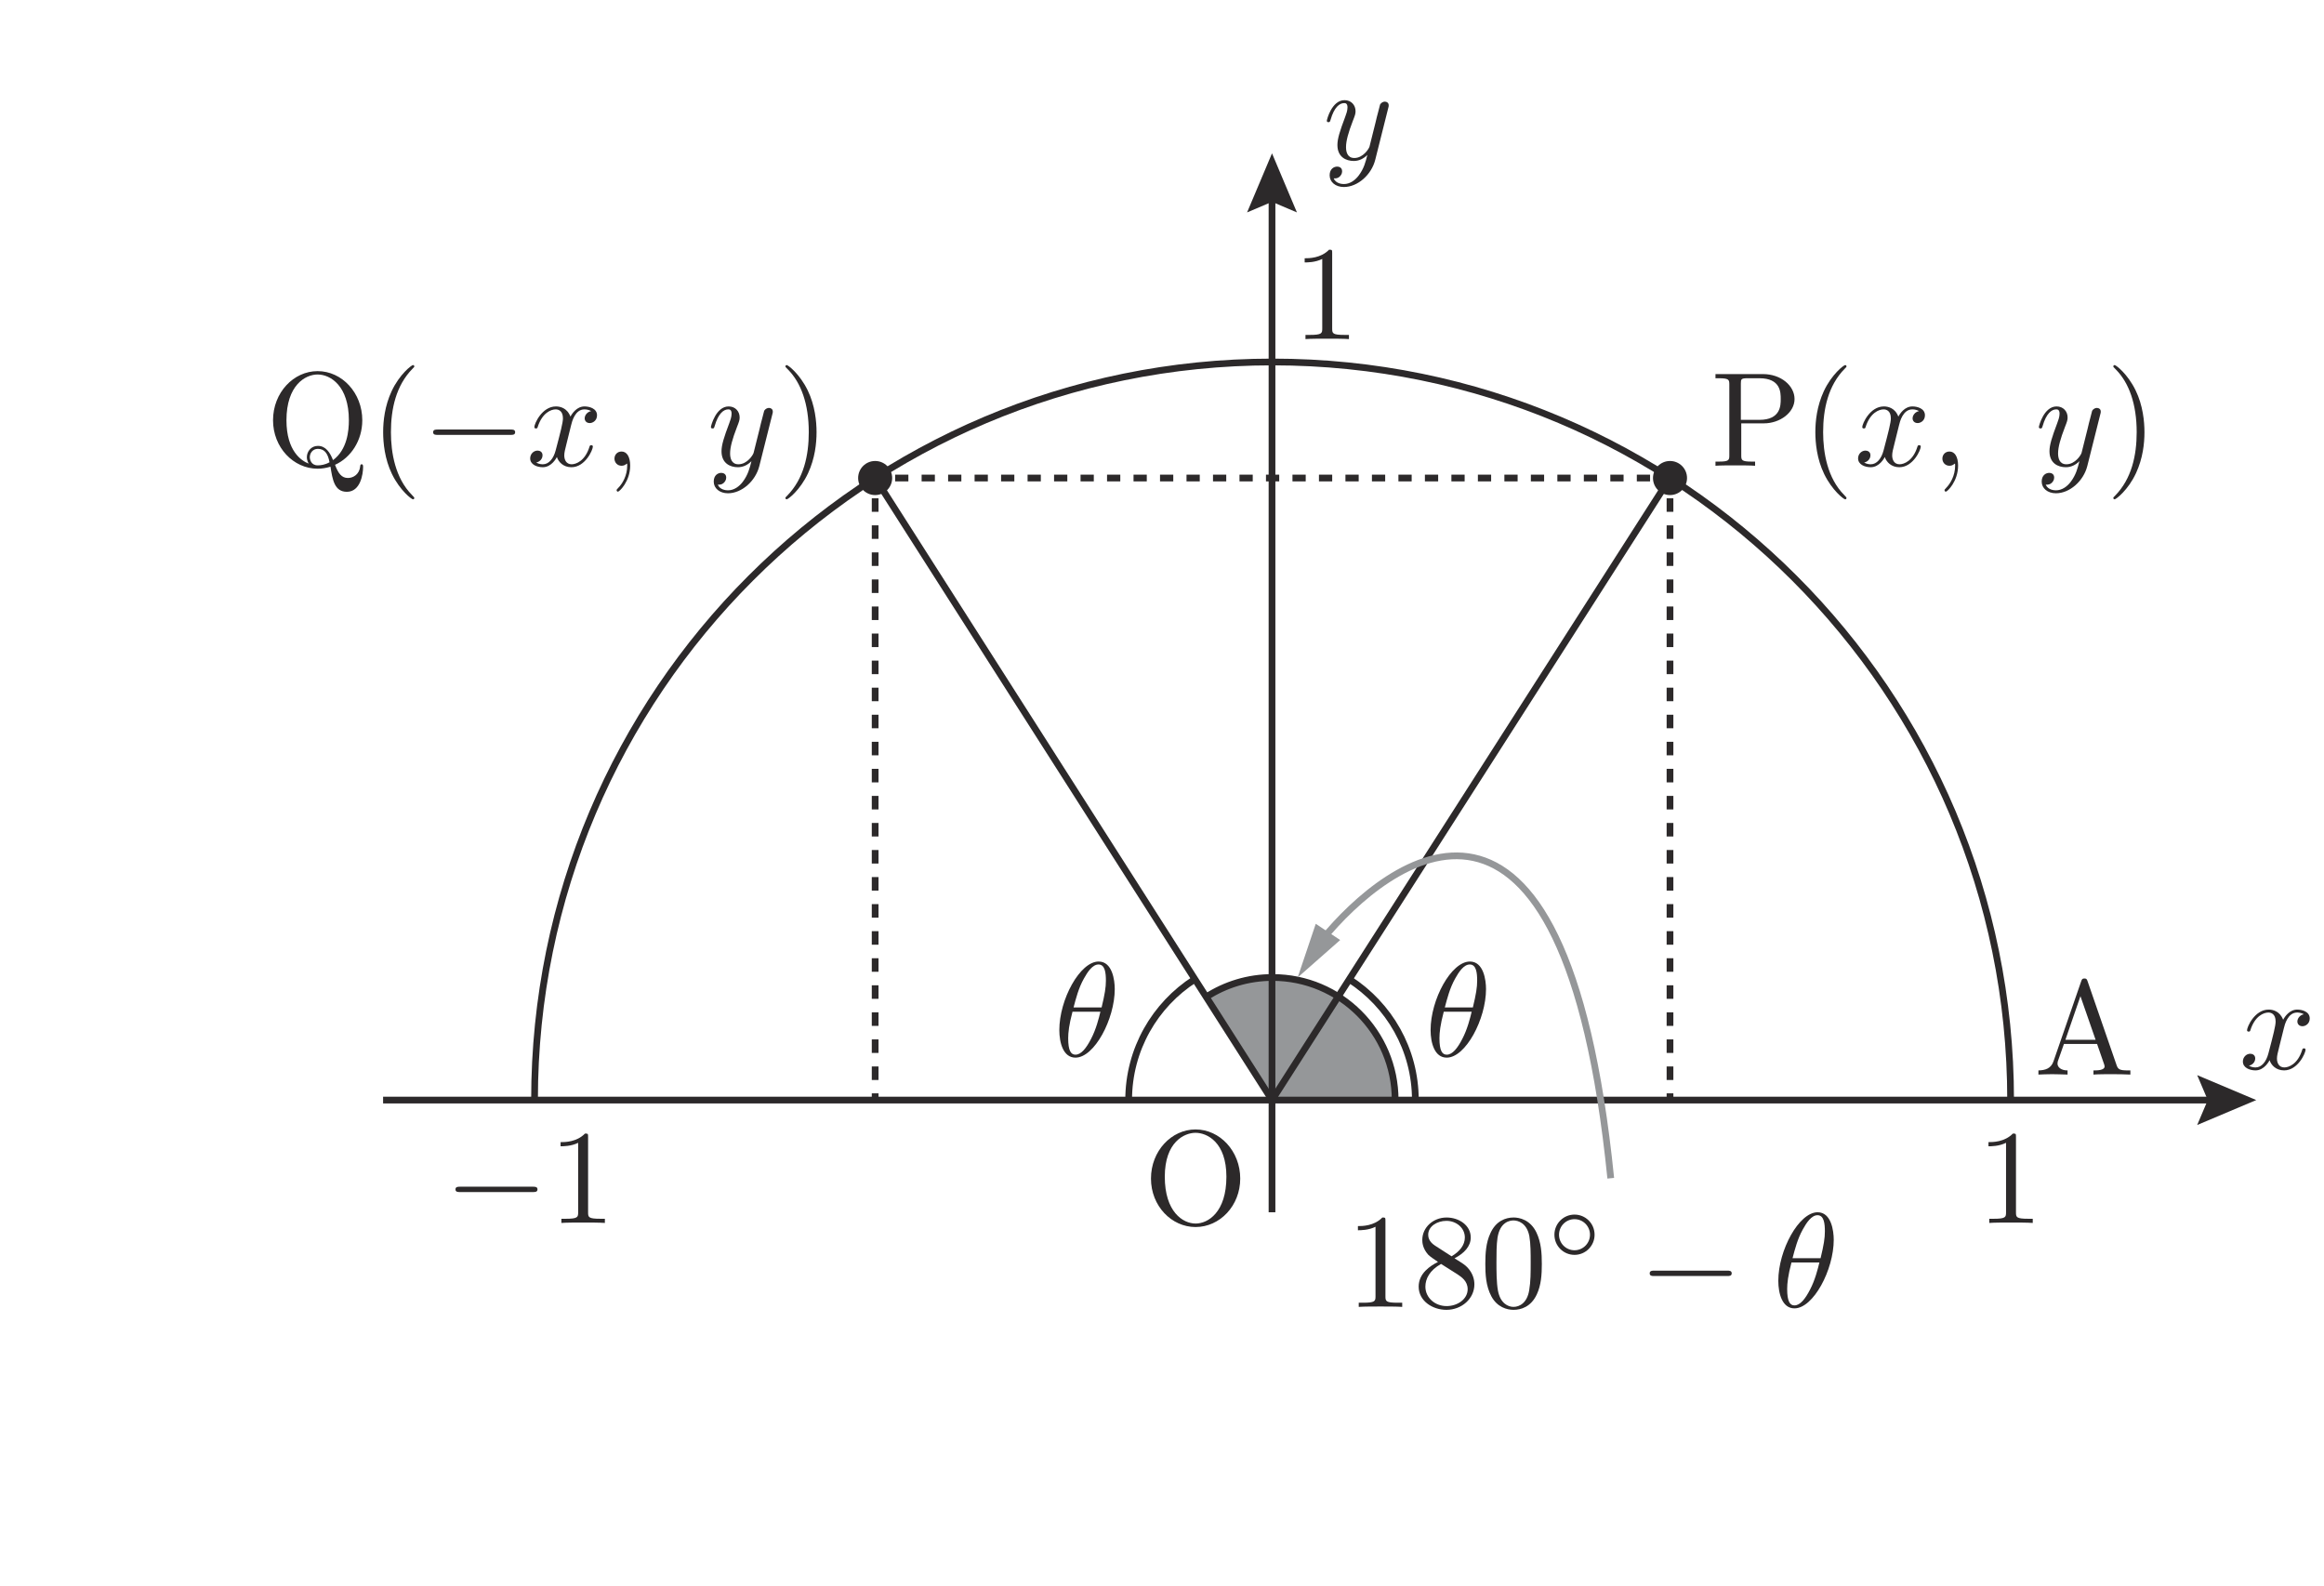<?xml version="1.0" encoding="UTF-8" standalone="no"?> <svg xmlns="http://www.w3.org/2000/svg" xmlns:xlink="http://www.w3.org/1999/xlink" version="1.1" width="192pt" height="131pt" viewBox="0 0 192 131"><g><path transform="matrix(.004,0,0,-.004,0,131)" d="M 35955.7 24079 L 35955.7 24827.4 C 35955.7 24918.9 35961.5 24938.3 36091.3 24938.3 L 36338.2 24938.3 C 36779.1 24938.3 36779.1 24644.5 36779.1 24508.5 C 36779.1 24378.4 36779.1 24079 36338.2 24079 L 35955.7 24079 M 35964 24006.7 L 36432.4 24006.7 C 36765.2 24006.7 37064.6 24231.4 37064.6 24508.5 C 37064.6 24780.1 36790.2 25024.2 36410.5 25024.2 L 35431.6 25024.2 L 35431.6 24938.3 L 35498.1 24938.3 C 35711.6 24938.3 35717.4 24907.7 35717.4 24807.9 L 35717.4 23347.1 C 35717.4 23247.3 35711.6 23216.7 35498.1 23216.7 L 35431.6 23216.7 L 35431.6 23131 C 35528.9 23139.1 35733.8 23139.1 35839.2 23139.1 C 35944.5 23139.1 36152.5 23139.1 36249.8 23131 L 36249.8 23216.7 L 36182.8 23216.7 C 35969.6 23216.7 35964 23247.3 35964 23347.1 " fill="#2c292a"></path><path transform="matrix(.004,0,0,-.004,0,131)" d="M 38137.3 22465.6 C 38137.3 22473.9 38137.3 22479.5 38090.1 22526.8 C 37743.7 22875.9 37655 23399.7 37655 23823.9 C 37655 24306.2 37760.4 24788.6 38101.2 25135.2 C 38137.3 25168.6 38137.3 25173.9 38137.3 25182.2 C 38137.3 25201.7 38126.2 25210 38109.5 25210 C 38082 25210 37832.4 25021.5 37668.6 24669.6 C 37527.7 24364.3 37494.3 24056.9 37494.3 23823.9 C 37494.3 23607.6 37524.6 23272.1 37677.2 22958.8 C 37843.5 22617.9 38082 22437.8 38109.5 22437.8 C 38126.2 22437.8 38137.3 22446.4 38137.3 22465.6 " fill="#2c292a"></path><path transform="matrix(.004,0,0,-.004,0,131)" d="M 39222.7 23968 C 39239.4 24040.3 39303.1 24295.2 39497.1 24295.2 C 39511 24295.2 39577.4 24295.2 39635.5 24259.1 C 39558 24245.2 39502.7 24175.9 39502.7 24109.5 C 39502.7 24065.3 39533 24012.5 39608 24012.5 C 39668.9 24012.5 39757.9 24062.2 39757.9 24173.2 C 39757.9 24317.4 39594.1 24356.1 39499.9 24356.1 C 39339.2 24356.1 39241.9 24209.3 39208.8 24145.6 C 39139.3 24328.6 38989.8 24356.1 38909.4 24356.1 C 38621.1 24356.1 38463.2 23998.6 38463.2 23929.1 C 38463.2 23901.6 38490.7 23901.6 38496.3 23901.6 C 38518.5 23901.6 38526.9 23907.1 38532.4 23931.9 C 38626.4 24226 38809.6 24295.2 38903.8 24295.2 C 38956.4 24295.2 39053.7 24270.2 39053.7 24109.5 C 39053.7 24023.3 39006.4 23837.6 38903.8 23449.8 C 38859.4 23278 38762.6 23161.5 38640.3 23161.5 C 38623.9 23161.5 38560 23161.5 38501.9 23197.4 C 38571.1 23211.3 38632.2 23269.4 38632.2 23347.2 C 38632.2 23422 38571.1 23444 38529.7 23444 C 38446.5 23444 38377 23372 38377 23283.3 C 38377 23156 38515.8 23100.6 38637.8 23100.6 C 38820.7 23100.6 38920.5 23294.4 38928.6 23311.1 C 38962.2 23208.8 39062 23100.6 39228.3 23100.6 C 39513.8 23100.6 39671.7 23457.9 39671.7 23527.4 C 39671.7 23555.2 39646.7 23555.2 39638.3 23555.2 C 39613.6 23555.2 39608 23544 39602.5 23524.3 C 39511 23228 39322.2 23161.5 39233.8 23161.5 C 39125.4 23161.5 39081.2 23249.9 39081.2 23344.4 C 39081.2 23405.3 39097.9 23466.2 39128.5 23588.2 L 39222.7 23968 " fill="#2c292a"></path><path transform="matrix(.004,0,0,-.004,0,131)" d="M 40442.5 23133.7 C 40442.5 23316.6 40373.3 23424.8 40264.9 23424.8 C 40173.4 23424.8 40118.1 23355.6 40118.1 23278 C 40118.1 23202.9 40173.4 23130.9 40264.9 23130.9 C 40298.2 23130.9 40334.4 23141.8 40362.2 23166.8 C 40370.2 23172.6 40373.3 23175.1 40376.1 23175.1 C 40378.8 23175.1 40381.3 23172.6 40381.3 23133.7 C 40381.3 22928.6 40284.6 22762.3 40193.1 22670.6 C 40162.6 22640.3 40162.6 22634.7 40162.6 22626.4 C 40162.6 22606.9 40176.4 22595.8 40190.3 22595.8 C 40220.7 22595.8 40442.5 22809.3 40442.5 23133.7 " fill="#2c292a"></path><path transform="matrix(.004,0,0,-.004,0,131)" d="M 43378 24187.1 C 43389.2 24226 43389.2 24231.3 43389.2 24250.7 C 43389.2 24300.8 43350.2 24325.5 43308.8 24325.5 C 43280.7 24325.5 43236.5 24308.9 43211.5 24267.4 C 43206.2 24253.5 43184 24167.6 43172.9 24117.9 C 43153.4 24045.6 43133.9 23970.8 43117.6 23896 L 42992.7 23397 C 42981.6 23355.6 42862.6 23161.5 42679.4 23161.5 C 42538.2 23161.5 42507.6 23283.3 42507.6 23385.9 C 42507.6 23513.5 42554.6 23685.3 42648.8 23929.1 C 42693.3 24042.8 42704.4 24073.4 42704.4 24128.7 C 42704.4 24253.5 42615.8 24356.1 42477 24356.1 C 42213.8 24356.1 42110.9 23954.1 42110.9 23929.1 C 42110.9 23901.6 42138.7 23901.6 42144.6 23901.6 C 42172.1 23901.6 42174.9 23907.1 42188.8 23951.3 C 42263.5 24212.1 42374.5 24295.2 42468.7 24295.2 C 42490.9 24295.2 42538.2 24295.2 42538.2 24206.3 C 42538.2 24137 42510.4 24065.3 42490.9 24012.5 C 42380 23718.4 42330 23560.5 42330 23430.1 C 42330 23183.8 42504.6 23100.7 42668.3 23100.7 C 42776.4 23100.7 42870.7 23147.6 42948.2 23225.2 C 42912.1 23080.9 42879 22945.3 42768.1 22798.2 C 42696.1 22704 42590.7 22623.6 42463.1 22623.6 C 42424.2 22623.6 42299.7 22632 42252.4 22740.1 C 42296.6 22740.1 42332.8 22740.1 42371.7 22773.2 C 42399.2 22798.2 42427 22834.3 42427 22886.9 C 42427 22973.1 42352.5 22983.9 42324.7 22983.9 C 42260.8 22983.9 42169.3 22939.7 42169.3 22803.5 C 42169.3 22665 42291.3 22562.5 42463.1 22562.5 C 42748.6 22562.5 43034.4 22814.9 43112 23128.2 L 43378 24187.1 " fill="#2c292a"></path><path transform="matrix(.004,0,0,-.004,0,131)" d="M 44291.8 23823.9 C 44291.8 24040.1 44261.5 24375.4 44108.9 24688.7 C 43942.4 25029.8 43704.2 25210 43676.4 25210 C 43660 25210 43648.8 25198.8 43648.8 25182.4 C 43648.8 25173.8 43648.8 25168.5 43701.4 25118.5 C 43973.3 24844.1 44131.2 24403.2 44131.2 23823.9 C 44131.2 23349.9 44028.6 22862 43684.7 22512.5 C 43648.8 22479.4 43648.8 22474.2 43648.8 22465.5 C 43648.8 22449.1 43660 22438 43676.4 22438 C 43704.2 22438 43953.5 22626.2 44117.3 22978.5 C 44258.8 23283.4 44291.8 23590.9 44291.8 23823.9 " fill="#2c292a"></path><path transform="matrix(.004,0,0,-.004,0,131)" d="M 6806.11 23203 C 6712.14 23150.4 6623.46 23139.3 6562.3 23139.3 C 6420.8 23139.3 6398.84 23266.6 6398.84 23308.3 C 6398.84 23388.7 6456.94 23480.1 6565.36 23480.1 C 6714.92 23480.1 6776.08 23363.6 6806.11 23203 M 6376.6 23175.2 C 6227.04 23230.8 5916.51 23432.9 5916.51 24070.6 C 5916.51 24791.5 6304.59 25015.8 6559.52 25015.8 C 6828.35 25015.8 7205.59 24777.6 7205.59 24070.6 C 7205.59 23854.6 7172.23 23463.5 6878.39 23247.2 C 6817.23 23402.6 6728.82 23541.3 6565.36 23541.3 C 6423.86 23541.3 6337.68 23422 6337.68 23308.3 C 6337.68 23233.5 6373.82 23181 6376.6 23175.2 M 6919.81 23150.4 C 7247.02 23297.2 7482.76 23651.9 7482.76 24070.6 C 7482.76 24636.1 7064.09 25085.3 6559.52 25085.3 C 6063.29 25085.3 5639.34 24641.9 5639.34 24070.6 C 5639.34 23510.4 6058.01 23069.8 6562.3 23069.8 C 6648.48 23069.8 6745.23 23086.5 6825.57 23111.5 C 6867.27 22848.2 6905.91 22593 7163.89 22593 C 7446.62 22593 7499.16 22961.7 7499.16 23103.4 C 7499.16 23131 7499.16 23161.5 7468.86 23161.5 C 7443.84 23161.5 7441.06 23139.3 7438.28 23111.5 C 7421.88 22961.7 7305.12 22878.5 7185.86 22878.5 C 7055.47 22878.5 6986.25 22973.1 6919.81 23150.4 " fill="#2c292a"></path><path transform="matrix(.004,0,0,-.004,0,131)" d="M 8556.64 22465.6 C 8556.64 22473.9 8556.64 22479.5 8509.39 22526.8 C 8163 22875.9 8074.32 23399.7 8074.32 23823.9 C 8074.32 24306.2 8179.68 24788.6 8520.5 25135.2 C 8556.64 25168.6 8556.64 25173.9 8556.64 25182.2 C 8556.64 25201.7 8545.53 25210 8528.85 25210 C 8501.32 25210 8251.68 25021.5 8087.94 24669.6 C 7946.71 24364.3 7913.63 24056.9 7913.63 23823.9 C 7913.63 23607.6 7943.93 23272.1 8096.28 22958.8 C 8262.52 22617.9 8501.32 22437.8 8528.85 22437.8 C 8545.53 22437.8 8556.64 22446.4 8556.64 22465.6 " fill="#2c292a"></path><path transform="matrix(.004,0,0,-.004,0,131)" d="M 10548.3 23768.4 C 10587.5 23768.4 10639.7 23768.4 10639.7 23823.8 C 10639.7 23879.1 10587.5 23879.1 10548.3 23879.1 L 9037.34 23879.1 C 8998.7 23879.1 8945.88 23879.1 8945.88 23823.8 C 8945.88 23768.4 8998.7 23768.4 9037.34 23768.4 L 10548.3 23768.4 " fill="#2c292a"></path><path transform="matrix(.004,0,0,-.004,0,131)" d="M 11795.7 23968 C 11812.7 24040.3 11876.4 24295.2 12070.1 24295.2 C 12084 24295.2 12150.7 24295.2 12208.8 24259.1 C 12131.3 24245.2 12076 24175.9 12076 24109.5 C 12076 24065.3 12106.3 24012.5 12181.3 24012.5 C 12242.2 24012.5 12330.9 24062.2 12330.9 24173.2 C 12330.9 24317.4 12167.4 24356.1 12072.9 24356.1 C 11912.5 24356.1 11815.2 24209.3 11782.1 24145.6 C 11712.6 24328.6 11563.1 24356.1 11482.7 24356.1 C 11194.1 24356.1 11036.2 23998.6 11036.2 23929.1 C 11036.2 23901.6 11064 23901.6 11069.6 23901.6 C 11091.8 23901.6 11099.9 23907.1 11105.7 23931.9 C 11199.7 24226 11382.9 24295.2 11477.1 24295.2 C 11529.7 24295.2 11627 24270.2 11627 24109.5 C 11627 24023.3 11579.7 23837.6 11477.1 23449.8 C 11432.7 23278 11335.6 23161.5 11213.6 23161.5 C 11197.2 23161.5 11133.3 23161.5 11074.9 23197.4 C 11144.4 23211.3 11205.3 23269.4 11205.3 23347.2 C 11205.3 23422 11144.4 23444 11103 23444 C 11019.6 23444 10950.3 23372 10950.3 23283.3 C 10950.3 23156 11089.1 23100.6 11210.8 23100.6 C 11394 23100.6 11493.8 23294.4 11501.9 23311.1 C 11535.3 23208.8 11635.1 23100.6 11801.6 23100.6 C 12087.1 23100.6 12245 23457.9 12245 23527.4 C 12245 23555.2 12220 23555.2 12211.6 23555.2 C 12186.6 23555.2 12181.3 23544 12175.5 23524.3 C 12084 23228 11895.5 23161.5 11806.9 23161.5 C 11698.7 23161.5 11654.5 23249.9 11654.5 23344.4 C 11654.5 23405.3 11671.2 23466.2 11701.5 23588.2 L 11795.7 23968 " fill="#2c292a"></path><path transform="matrix(.004,0,0,-.004,0,131)" d="M 13015.8 23133.7 C 13015.8 23316.6 12946.3 23424.8 12838.1 23424.8 C 12746.7 23424.8 12691.3 23355.6 12691.3 23278 C 12691.3 23202.9 12746.7 23130.9 12838.1 23130.9 C 12871.5 23130.9 12907.3 23141.8 12935.4 23166.8 C 12943.5 23172.6 12946.3 23175.1 12949.3 23175.1 C 12952.1 23175.1 12954.6 23172.6 12954.6 23133.7 C 12954.6 22928.6 12857.9 22762.3 12766.4 22670.6 C 12735.5 22640.3 12735.5 22634.7 12735.5 22626.4 C 12735.5 22606.9 12749.4 22595.8 12763.3 22595.8 C 12793.9 22595.8 13015.8 22809.3 13015.8 23133.7 " fill="#2c292a"></path><path transform="matrix(.004,0,0,-.004,0,131)" d="M 15950.3 24187.1 C 15961.4 24226 15961.4 24231.3 15961.4 24250.7 C 15961.4 24300.8 15922.4 24325.5 15881 24325.5 C 15852.9 24325.5 15808.8 24308.9 15783.7 24267.4 C 15778.4 24253.5 15756.2 24167.6 15745.1 24117.9 C 15725.3 24045.6 15706.2 23970.8 15689.8 23896 L 15564.9 23397 C 15553.5 23355.6 15434.8 23161.5 15251.4 23161.5 C 15110.4 23161.5 15079.6 23283.3 15079.6 23385.9 C 15079.6 23513.5 15126.8 23685.3 15221.1 23929.1 C 15265.3 24042.8 15276.7 24073.4 15276.7 24128.7 C 15276.7 24253.5 15188 24356.1 15049.3 24356.1 C 14786 24356.1 14683.1 23954.1 14683.1 23929.1 C 14683.1 23901.6 14710.9 23901.6 14716.8 23901.6 C 14744.3 23901.6 14747.1 23907.1 14761 23951.3 C 14835.8 24212.1 14946.7 24295.2 15040.9 24295.2 C 15063.2 24295.2 15110.4 24295.2 15110.4 24206.3 C 15110.4 24137 15082.6 24065.3 15063.2 24012.5 C 14952.2 23718.4 14902.2 23560.5 14902.2 23430.1 C 14902.2 23183.8 15076.8 23100.7 15240.5 23100.7 C 15348.7 23100.7 15442.9 23147.6 15520.5 23225.2 C 15484.3 23080.9 15451.2 22945.3 15340.3 22798.2 C 15268.3 22704 15163 22623.6 15035.4 22623.6 C 14996.4 22623.6 14871.9 22632 14824.6 22740.1 C 14868.8 22740.1 14905 22740.1 14943.9 22773.2 C 14971.4 22798.2 14999.2 22834.3 14999.2 22886.9 C 14999.2 22973.1 14924.7 22983.9 14896.6 22983.9 C 14832.7 22983.9 14741.5 22939.7 14741.5 22803.5 C 14741.5 22665 14863.5 22562.5 15035.4 22562.5 C 15320.9 22562.5 15606.6 22814.9 15683.9 23128.2 L 15950.3 24187.1 " fill="#2c292a"></path><path transform="matrix(.004,0,0,-.004,0,131)" d="M 16865.1 23823.9 C 16865.1 24040.1 16834.6 24375.4 16682.2 24688.7 C 16515.7 25029.8 16277.5 25210 16249.7 25210 C 16233.3 25210 16222.1 25198.8 16222.1 25182.4 C 16222.1 25173.8 16222.1 25168.5 16274.7 25118.5 C 16546.6 24844.1 16704.5 24403.2 16704.5 23823.9 C 16704.5 23349.9 16601.9 22862 16258 22512.5 C 16222.1 22479.4 16222.1 22474.2 16222.1 22465.5 C 16222.1 22449.1 16233.3 22438 16249.7 22438 C 16277.5 22438 16526.8 22626.2 16690.6 22978.5 C 16831.8 23283.4 16865.1 23590.9 16865.1 23823.9 " fill="#2c292a"></path><path transform="matrix(.004,0,0,-.004,0,131)" d="M 28615 7533.41 C 28615 7599.85 28615 7605.41 28551.3 7605.41 C 28379.2 7428.05 28135.2 7428.05 28046.5 7428.05 L 28046.5 7342.15 C 28102.1 7342.15 28265.5 7342.15 28409.8 7414.15 L 28409.8 5978 C 28409.8 5878.48 28401.2 5845.12 28151.8 5845.12 L 28063.4 5845.12 L 28063.4 5759.21 C 28160.2 5767.28 28401.2 5767.28 28512.4 5767.28 C 28623 5767.28 28864.4 5767.28 28961.4 5759.21 L 28961.4 5845.12 L 28872.7 5845.12 C 28623 5845.12 28615 5875.42 28615 5978 L 28615 7533.41 " fill="#2c292a"></path><path transform="matrix(.004,0,0,-.004,0,131)" d="M 29764.2 6646.2 C 29841.7 6599.22 29972.1 6515.82 30105.3 6430.2 C 30182.9 6377.38 30313.2 6293.98 30313.2 6124.95 C 30313.2 5920.07 30105.3 5775.79 29877.9 5775.79 C 29639.6 5775.79 29440 5947.59 29440 6177.49 C 29440 6338.73 29528.4 6515.82 29764.2 6646.2 M 30041.3 6762.68 C 30241.2 6865.27 30376.9 7009.55 30376.9 7192.47 C 30376.9 7447.4 30130 7605.3 29877.9 7605.3 C 29600.7 7605.3 29376.1 7400.41 29376.1 7142.43 C 29376.1 7092.39 29381.7 6967.85 29498.1 6837.46 C 29528.4 6804.11 29631 6734.88 29700.5 6687.63 C 29539.6 6607.28 29301.3 6452.16 29301.3 6177.49 C 29301.3 5883.93 29584.3 5698.22 29875.1 5698.22 C 30188.4 5698.22 30452 5928.13 30452 6224.75 C 30452 6324.83 30421.1 6449.38 30315.7 6565.86 C 30263.2 6623.96 30219 6652.04 30041.3 6762.68 M 29636.9 7025.95 C 29509.3 7109.07 29498.1 7203.59 29498.1 7250.57 C 29498.1 7419.6 29678.3 7536.08 29875.1 7536.08 C 30077.5 7536.08 30255.1 7392.07 30255.1 7192.47 C 30255.1 7034.29 30146.7 6901.41 29980.5 6804.11 " fill="#2c292a"></path><path transform="matrix(.004,0,0,-.004,0,131)" d="M 31260.1 5759.27 C 31151.9 5759.27 30988.5 5828.49 30938.7 6094.54 C 30907.8 6261.06 30907.8 6515.99 30907.8 6679.73 C 30907.8 6856.82 30907.8 7039.74 30930.1 7189.86 C 30982.9 7519.57 31190.9 7544.59 31260.1 7544.59 C 31351.5 7544.59 31534.5 7494.55 31587.3 7220.16 C 31614.8 7064.76 31614.8 6854.04 31614.8 6679.73 C 31614.8 6471.79 31614.8 6283.02 31584.5 6105.66 C 31543.1 5842.39 31384.9 5759.27 31260.1 5759.27 M 31845 6646.09 C 31845 6867.93 31831.4 7089.78 31734.1 7294.94 C 31606.7 7560.99 31379.3 7605.47 31263.1 7605.47 C 31096.6 7605.47 30894.2 7533.47 30780.5 7275.48 C 30691.8 7084.5 30677.9 6867.93 30677.9 6646.09 C 30677.9 6438.15 30689.1 6188.78 30802.5 5978.05 C 30922 5753.43 31124.4 5698.11 31260.1 5698.11 C 31409.9 5698.11 31620.6 5756.21 31742.4 6019.76 C 31831.4 6211.02 31845 6427.03 31845 6646.09 " fill="#2c292a"></path><path transform="matrix(.004,0,0,-.004,0,131)" d="M 32519.7 6928.82 C 32339.6 6928.82 32200 7076.16 32200 7248.52 C 32200 7426.99 32343.5 7570.72 32519.7 7570.72 C 32700.2 7570.72 32839.7 7423.1 32839.7 7250.74 C 32839.7 7072.54 32696.3 6928.82 32519.7 6928.82 M 32934.5 7248.52 C 32934.5 7485.37 32744.9 7665.52 32519.7 7665.52 C 32289.3 7665.52 32105 7477.59 32105 7250.74 C 32105 7014.16 32294.8 6833.74 32519.7 6833.74 C 32750.5 6833.74 32934.5 7021.95 32934.5 7248.52 " fill="#2c292a"></path><path transform="matrix(.004,0,0,-.004,0,131)" d="M 35675.5 6396.73 C 35714.1 6396.73 35766.7 6396.73 35766.7 6452.05 C 35766.7 6507.65 35714.1 6507.65 35675.5 6507.65 L 34164.3 6507.65 C 34125.6 6507.65 34072.8 6507.65 34072.8 6452.05 C 34072.8 6396.73 34125.6 6396.73 34164.3 6396.73 L 35675.5 6396.73 " fill="#2c292a"></path><path transform="matrix(.004,0,0,-.004,0,131)" d="M 37577.8 6676.61 C 37547.2 6549.29 37489.1 6313.55 37383.7 6114.22 C 37286.4 5925.46 37181.1 5789.79 37062.1 5789.79 C 36970.4 5789.79 36912.3 5870.14 36912.3 6127.84 C 36912.3 6244.32 36928.9 6405.01 37001.2 6676.61 L 37577.8 6676.61 M 37023.2 6765.3 C 37070.4 6942.94 37125.8 7164.78 37236.7 7361.61 C 37311.5 7497.27 37414 7652.67 37538.9 7652.67 C 37674.8 7652.67 37691.2 7475.03 37691.2 7317.13 C 37691.2 7181.18 37669.3 7039.96 37602.5 6765.3 Z M 37874.1 7145.32 C 37874.1 7328.25 37824.4 7713.55 37541.6 7713.55 C 37156.1 7713.55 36729.3 6931.82 36729.3 6297.14 C 36729.3 6036.38 36809.7 5728.64 37062.1 5728.64 C 37453 5728.64 37874.1 6524.27 37874.1 7145.32 " fill="#2c292a"></path><path transform="matrix(.004,0,0,-.004,0,131)" d="M 26272.1 10030.5 L 24913.8 12159.8 C 25308.5 12414.7 25779.2 12562.3 26283.8 12562.3 C 27681.8 12562.3 28815.5 11428.6 28815.5 10030.5 " fill="#959799"></path><path transform="matrix(.004,0,0,-.004,0,131)" d="M 27514.9 27521.4 C 27514.9 27587.9 27514.9 27593.4 27451.3 27593.4 C 27279.2 27416.1 27035.1 27416.1 26946.7 27416.1 L 26946.7 27330.2 C 27002 27330.2 27165.5 27330.2 27309.8 27402.2 L 27309.8 25966 C 27309.8 25866.5 27301.4 25833.2 27052.1 25833.2 L 26963.4 25833.2 L 26963.4 25747 C 27060.1 25755.3 27301.4 25755.3 27412.4 25755.3 C 27523 25755.3 27764.3 25755.3 27861.3 25747 L 27861.3 25833.2 L 27772.6 25833.2 C 27523 25833.2 27514.9 25863.5 27514.9 25966 L 27514.9 27521.4 " fill="#2c292a"></path><path transform="matrix(.004,0,0,-.004,0,131)" d="M 41638.1 9267.38 C 41638.1 9333.82 41638.1 9339.38 41574.4 9339.38 C 41402.3 9162.02 41158.3 9162.02 41069.9 9162.02 L 41069.9 9076.12 C 41125.2 9076.12 41288.6 9076.12 41432.9 9148.12 L 41432.9 7711.97 C 41432.9 7612.45 41424.6 7579.09 41175.2 7579.09 L 41086.5 7579.09 L 41086.5 7492.91 C 41183.3 7501.25 41424.6 7501.25 41535.5 7501.25 C 41646.4 7501.25 41887.5 7501.25 41984.5 7492.91 L 41984.5 7579.09 L 41896.1 7579.09 C 41646.4 7579.09 41638.1 7609.39 41638.1 7711.97 L 41638.1 9267.38 " fill="#2c292a"></path><path transform="matrix(.004,0,0,-.004,0,131)" d="M 42969.5 12176.1 L 43282.8 11275.1 L 42658.9 11275.1 Z M 43116.2 12486.6 C 43102.6 12522.5 43097.1 12541.9 43052.6 12541.9 C 43008.4 12541.9 42999.8 12525.5 42986.1 12486.6 L 42412.3 10828.6 C 42362.3 10687.4 42251.4 10645.7 42101.8 10642.9 L 42101.8 10557.3 C 42165.5 10560.1 42284.7 10565.3 42384.5 10565.3 C 42470.4 10565.3 42614.7 10560.1 42703.4 10557.3 L 42703.4 10642.9 C 42564.7 10642.9 42495.5 10712.1 42495.5 10784.4 C 42495.5 10792.7 42498.3 10820.5 42500.8 10826.1 L 42628.4 11189.2 L 43313.1 11189.2 L 43460.4 10764.9 C 43462.9 10754.1 43468.5 10737.1 43468.5 10726 C 43468.5 10642.9 43313.1 10642.9 43238.6 10642.9 L 43238.6 10557.3 C 43338.1 10565.3 43532.1 10565.3 43637.5 10565.3 C 43756.8 10565.3 43884.4 10562.6 44000.8 10557.3 L 44000.8 10642.9 L 43950.8 10642.9 C 43784.6 10642.9 43745.6 10662.6 43715.3 10754.1 " fill="#2c292a"></path><path transform="matrix(.004,0,0,-.004,0,131)" d="M 24695.3 7480.48 C 24429.3 7480.48 24057.6 7724.56 24057.6 8447.92 C 24057.6 9165.99 24462.3 9354.48 24692.5 9354.48 C 24933.5 9354.48 25330.3 9157.65 25330.3 8447.92 C 25330.3 7713.45 24950.5 7480.48 24695.3 7480.48 M 25615.8 8409.28 C 25615.8 8974.73 25197.1 9423.98 24692.5 9423.98 C 24196.3 9423.98 23772.3 8980.57 23772.3 8409.28 C 23772.3 7841.05 24199.1 7408.48 24692.5 7408.48 C 25197.1 7408.48 25615.8 7849.39 25615.8 8409.28 " fill="#2c292a"></path><path transform="matrix(.004,0,0,-.004,0,131)" d="M 28671.2 30512.4 C 28682.3 30551.3 28682.3 30556.6 28682.3 30576.1 C 28682.3 30626.1 28643.4 30651.1 28602 30651.1 C 28574.2 30651.1 28529.7 30634.2 28504.7 30592.7 C 28499.4 30578.8 28477.2 30493.2 28466.3 30443.2 C 28446.6 30370.9 28427.1 30296.4 28410.7 30221.3 L 28285.9 29722.3 C 28274.8 29680.9 28155.8 29486.9 27972.6 29486.9 C 27831.4 29486.9 27800.8 29608.6 27800.8 29711.2 C 27800.8 29838.8 27847.8 30010.6 27942 30254.4 C 27986.5 30368.1 27997.6 30398.7 27997.6 30454.3 C 27997.6 30578.8 27908.9 30681.4 27770.2 30681.4 C 27506.9 30681.4 27404.1 30279.4 27404.1 30254.4 C 27404.1 30226.9 27432.2 30226.9 27437.7 30226.9 C 27465.2 30226.9 27468 30232.4 27481.9 30276.6 C 27556.7 30537.4 27667.9 30620.5 27761.9 30620.5 C 27784.1 30620.5 27831.4 30620.5 27831.4 30531.9 C 27831.4 30462.4 27803.6 30390.6 27784.1 30337.8 C 27673.2 30043.7 27623.1 29885.8 27623.1 29755.4 C 27623.1 29509.1 27797.7 29425.7 27961.5 29425.7 C 28069.6 29425.7 28163.8 29472.9 28241.4 29550.5 C 28205.5 29406.2 28172.2 29270.3 28061.5 29123.5 C 27989.3 29029.3 27883.9 28948.9 27756.3 28948.9 C 27717.7 28948.9 27592.8 28957.3 27545.6 29065.4 C 27589.8 29065.4 27625.9 29065.4 27664.8 29098.5 C 27692.4 29123.5 27720.2 29159.6 27720.2 29212.2 C 27720.2 29298.4 27645.7 29309.2 27617.9 29309.2 C 27553.9 29309.2 27462.5 29265 27462.5 29129.1 C 27462.5 28990.3 27584.5 28887.8 27756.3 28887.8 C 28041.8 28887.8 28327.6 29139.9 28405.2 29453.2 L 28671.2 30512.4 " fill="#2c292a"></path><path transform="matrix(.004,0,0,-.004,0,131)" d="M 47170.2 11511.2 C 47186.8 11583.5 47250.5 11838.4 47444.5 11838.4 C 47458.2 11838.4 47524.9 11838.4 47583 11802.5 C 47505.4 11788.6 47450.1 11719.1 47450.1 11652.7 C 47450.1 11608.5 47480.4 11555.7 47555.5 11555.7 C 47616.3 11555.7 47705.3 11605.7 47705.3 11716.4 C 47705.3 11860.6 47541.6 11899.3 47447.3 11899.3 C 47286.6 11899.3 47189.3 11752.5 47156.3 11688.8 C 47086.8 11871.8 46937.2 11899.3 46856.8 11899.3 C 46568.3 11899.3 46410.4 11541.8 46410.4 11472.3 C 46410.4 11444.8 46438.2 11444.8 46443.7 11444.8 C 46466 11444.8 46474 11450.3 46479.9 11475.3 C 46573.8 11769.2 46757 11838.4 46851.3 11838.4 C 46903.8 11838.4 47000.8 11813.4 47000.8 11652.7 C 47000.8 11566.8 46953.9 11380.8 46851.3 10993 C 46806.8 10821.2 46709.8 10704.7 46587.7 10704.7 C 46571.3 10704.7 46507.4 10704.7 46449 10740.9 C 46518.5 10754.5 46579.4 10812.6 46579.4 10890.4 C 46579.4 10965.2 46518.5 10987.2 46477.1 10987.2 C 46393.7 10987.2 46324.5 10915.2 46324.5 10826.5 C 46324.5 10698.9 46462.9 10643.6 46585.2 10643.6 C 46768.2 10643.6 46868 10837.6 46876 10854.3 C 46909.4 10751.7 47009.2 10643.6 47175.7 10643.6 C 47461.2 10643.6 47619.1 11001.4 47619.1 11070.6 C 47619.1 11098.4 47594.1 11098.4 47586 11098.4 C 47560.7 11098.4 47555.5 11087.3 47549.9 11067.8 C 47458.2 10771.2 47269.7 10704.7 47181 10704.7 C 47072.9 10704.7 47028.4 10793.4 47028.4 10887.6 C 47028.4 10948.5 47045.3 11009.4 47075.6 11131.5 L 47170.2 11511.2 " fill="#2c292a"></path><path transform="matrix(.004,0,0,-.004,0,131)" d="M 30395.9 11855.2 C 30365.4 11727.6 30307.3 11491.8 30201.9 11292.5 C 30104.6 11103.7 29999.5 10968.1 29880.2 10968.1 C 29788.5 10968.1 29730.4 11048.4 29730.4 11306.1 C 29730.4 11422.6 29747.1 11583.3 29819.4 11855.2 L 30395.9 11855.2 M 29841.3 11943.6 C 29888.6 12121.2 29943.9 12343.1 30054.8 12539.9 C 30129.6 12675.6 30232.2 12831 30356.7 12831 C 30493 12831 30509.4 12653.3 30509.4 12495.4 C 30509.4 12359.5 30487.1 12218.2 30420.7 11943.6 Z M 30692.3 12323.6 C 30692.3 12506.5 30642.8 12891.8 30359.8 12891.8 C 29974.2 12891.8 29547.5 12110.1 29547.5 11475.4 C 29547.5 11214.7 29627.8 10906.9 29880.2 10906.9 C 30271.1 10906.9 30692.3 11702.6 30692.3 12323.6 " fill="#2c292a"></path><path transform="matrix(.004,0,0,-.004,0,131)" stroke-width="139" stroke-linecap="butt" stroke-miterlimit="10" stroke-linejoin="miter" fill="none" stroke="#2c292a" d="M 11040.2 10030.5 C 11040.2 18449.2 17865.1 25274.1 26283.8 25274.1 C 34702.4 25274.1 41527.3 18449.2 41527.3 10030.5 "></path><path transform="matrix(.004,0,0,-.004,0,131)" stroke-width="139" stroke-linecap="butt" stroke-miterlimit="10" stroke-linejoin="miter" fill="none" stroke="#2c292a" d="M 7912.41 10030.5 L 45771.3 10030.5 "></path><path transform="matrix(.004,0,0,-.004,0,131)" d="M 45380.8 9515.8 L 45599.3 10030.7 L 45380.8 10545.2 L 46600.9 10030.7 Z " fill="#2c292a"></path><path transform="matrix(.004,0,0,-.004,0,131)" stroke-width="139" stroke-linecap="butt" stroke-miterlimit="10" stroke-linejoin="miter" fill="none" stroke="#2c292a" d="M 26272.1 28753.5 L 26272.1 7713.59 "></path><path transform="matrix(.004,0,0,-.004,0,131)" d="M 25757.3 28363.1 L 26272.2 28581.6 L 26786.8 28363.1 L 26272.2 29583.2 Z " fill="#2c292a"></path><path transform="matrix(.004,0,0,-.004,0,131)" stroke-width="139" stroke-linecap="butt" stroke-miterlimit="10" stroke-linejoin="miter" fill="none" stroke="#2c292a" d="M 18075.4 22877.5 L 26272 10030.5 "></path><path transform="matrix(.004,0,0,-.004,0,131)" d="M 18427 22877.5 C 18427 22683.1 18269.7 22525.5 18075.3 22525.5 C 17881 22525.5 17723.9 22683.1 17723.9 22877.5 C 17723.9 23071.8 17881 23229.4 18075.3 23229.4 C 18269.7 23229.4 18427 23071.8 18427 22877.5 " fill="#2c292a"></path><path transform="matrix(.004,0,0,-.004,0,131)" stroke-width="139" stroke-linecap="butt" stroke-miterlimit="10" stroke-linejoin="miter" fill="none" stroke="#2c292a" d="M 18075.4 22877.5 L 18214.4 22877.5 "></path><path transform="matrix(.004,0,0,-.004,0,131)" stroke-width="139" stroke-linecap="butt" stroke-dasharray="273.552,273.552" stroke-miterlimit="10" stroke-linejoin="miter" fill="none" stroke="#2c292a" d="M 18488.1 22877.5 L 34216.5 22877.5 "></path><path transform="matrix(.004,0,0,-.004,0,131)" stroke-width="139" stroke-linecap="butt" stroke-miterlimit="10" stroke-linejoin="miter" fill="none" stroke="#2c292a" d="M 34353.3 22877.5 L 34492.3 22877.5 "></path><path transform="matrix(.004,0,0,-.004,0,131)" stroke-width="139" stroke-linecap="butt" stroke-miterlimit="10" stroke-linejoin="miter" fill="none" stroke="#2c292a" d="M 18075.4 22877.5 L 18075.4 22738.5 "></path><path transform="matrix(.004,0,0,-.004,0,131)" stroke-width="139" stroke-linecap="butt" stroke-dasharray="279.39,279.39" stroke-miterlimit="10" stroke-linejoin="miter" fill="none" stroke="#2c292a" d="M 18075.4 22459.1 L 18075.4 10309.1 "></path><path transform="matrix(.004,0,0,-.004,0,131)" stroke-width="139" stroke-linecap="butt" stroke-miterlimit="10" stroke-linejoin="miter" fill="none" stroke="#2c292a" d="M 18075.4 10169.5 L 18075.4 10030.5 "></path><path transform="matrix(.004,0,0,-.004,0,131)" stroke-width="139" stroke-linecap="butt" stroke-miterlimit="10" stroke-linejoin="miter" fill="none" stroke="#2c292a" d="M 24676.3 12525.2 C 23855.4 11998.7 23311.3 11078.2 23311.3 10030.4 "></path><path transform="matrix(.004,0,0,-.004,0,131)" stroke-width="139" stroke-linecap="butt" stroke-miterlimit="10" stroke-linejoin="miter" fill="none" stroke="#2c292a" d="M 27867.9 12525.2 C 28688.8 11998.7 29232.8 11078.2 29232.8 10030.4 "></path><path transform="matrix(.004,0,0,-.004,0,131)" d="M 34843.9 22877.5 C 34843.9 22683.1 34686.6 22525.5 34492.3 22525.5 C 34297.9 22525.5 34140.9 22683.1 34140.9 22877.5 C 34140.9 23071.8 34297.9 23229.4 34492.3 23229.4 C 34686.6 23229.4 34843.9 23071.8 34843.9 22877.5 " fill="#2c292a"></path><path transform="matrix(.004,0,0,-.004,0,131)" stroke-width="139" stroke-linecap="butt" stroke-miterlimit="10" stroke-linejoin="miter" fill="none" stroke="#2c292a" d="M 34492.3 22877.5 L 34492.3 22738.5 "></path><path transform="matrix(.004,0,0,-.004,0,131)" stroke-width="139" stroke-linecap="butt" stroke-dasharray="279.39,279.39" stroke-miterlimit="10" stroke-linejoin="miter" fill="none" stroke="#2c292a" d="M 34492.3 22459.1 L 34492.3 10309.1 "></path><path transform="matrix(.004,0,0,-.004,0,131)" stroke-width="139" stroke-linecap="butt" stroke-miterlimit="10" stroke-linejoin="miter" fill="none" stroke="#2c292a" d="M 34492.3 10169.5 L 34492.3 10030.5 "></path><path transform="matrix(.004,0,0,-.004,0,131)" stroke-width="139" stroke-linecap="butt" stroke-miterlimit="10" stroke-linejoin="miter" fill="none" stroke="#2c292a" d="M 26272.1 10030.5 L 34492.3 22877.5 "></path><path transform="matrix(.004,0,0,-.004,0,131)" stroke-width="139" stroke-linecap="butt" stroke-miterlimit="10" stroke-linejoin="miter" fill="none" stroke="#2c292a" d="M 24913.9 12159.8 C 25308.6 12414.7 25779 12562.3 26283.8 12562.3 C 27681.9 12562.3 28815.6 11428.6 28815.6 10030.6 "></path><path transform="matrix(.004,0,0,-.004,0,131)" d="M 22727.9 11855.2 C 22697.3 11727.6 22639.2 11491.8 22533.8 11292.5 C 22436.5 11103.7 22331.4 10968.1 22212.2 10968.1 C 22120.4 10968.1 22062.3 11048.4 22062.3 11306.1 C 22062.3 11422.6 22079 11583.3 22151.3 11855.2 L 22727.9 11855.2 M 22173.3 11943.6 C 22220.5 12121.2 22275.8 12343.1 22386.8 12539.9 C 22461.5 12675.6 22564.1 12831 22688.7 12831 C 22824.9 12831 22841.3 12653.3 22841.3 12495.4 C 22841.3 12359.5 22819 12218.2 22752.6 11943.6 Z M 23024.2 12323.6 C 23024.2 12506.5 22974.7 12891.8 22691.7 12891.8 C 22306.1 12891.8 21879.4 12110.1 21879.4 11475.4 C 21879.4 11214.7 21959.8 10906.9 22212.2 10906.9 C 22603 10906.9 23024.2 11702.6 23024.2 12323.6 " fill="#2c292a"></path><path transform="matrix(.004,0,0,-.004,0,131)" stroke-width="139" stroke-linecap="butt" stroke-miterlimit="10" stroke-linejoin="miter" fill="none" stroke="#959799" d="M 27303.5 13336.9 C 28652.9 14992.2 32315.8 17856.9 33268.5 8416.34 "></path><path transform="matrix(.004,0,0,-.004,0,131)" d="M 27680 13335.6 L 26802.1 12562.5 L 27175.7 13671.1 " fill="#959799"></path><path transform="matrix(.004,0,0,-.004,0,131)" d="M 11009.8 8130.7 C 11048.7 8130.7 11101.2 8130.7 11101.2 8186.02 C 11101.2 8241.34 11048.7 8241.34 11009.8 8241.34 L 9498.84 8241.34 C 9460.2 8241.34 9407.38 8241.34 9407.38 8186.02 C 9407.38 8130.7 9460.2 8130.7 9498.84 8130.7 L 11009.8 8130.7 " fill="#2c292a"></path><path transform="matrix(.004,0,0,-.004,0,131)" d="M 12146.5 9267.13 C 12146.5 9333.57 12146.5 9339.41 12082.8 9339.41 C 11910.7 9161.77 11666.9 9161.77 11578.3 9161.77 L 11578.3 9076.14 C 11633.6 9076.14 11797 9076.14 11941.3 9147.87 L 11941.3 7712 C 11941.3 7612.2 11933 7579.11 11683.6 7579.11 L 11594.9 7579.11 L 11594.9 7492.93 C 11691.7 7501.27 11933 7501.27 12043.9 7501.27 C 12154.8 7501.27 12395.9 7501.27 12493.2 7492.93 L 12493.2 7579.11 L 12404.5 7579.11 C 12154.8 7579.11 12146.5 7609.42 12146.5 7712 L 12146.5 9267.13 " fill="#2c292a"></path></g></svg> 